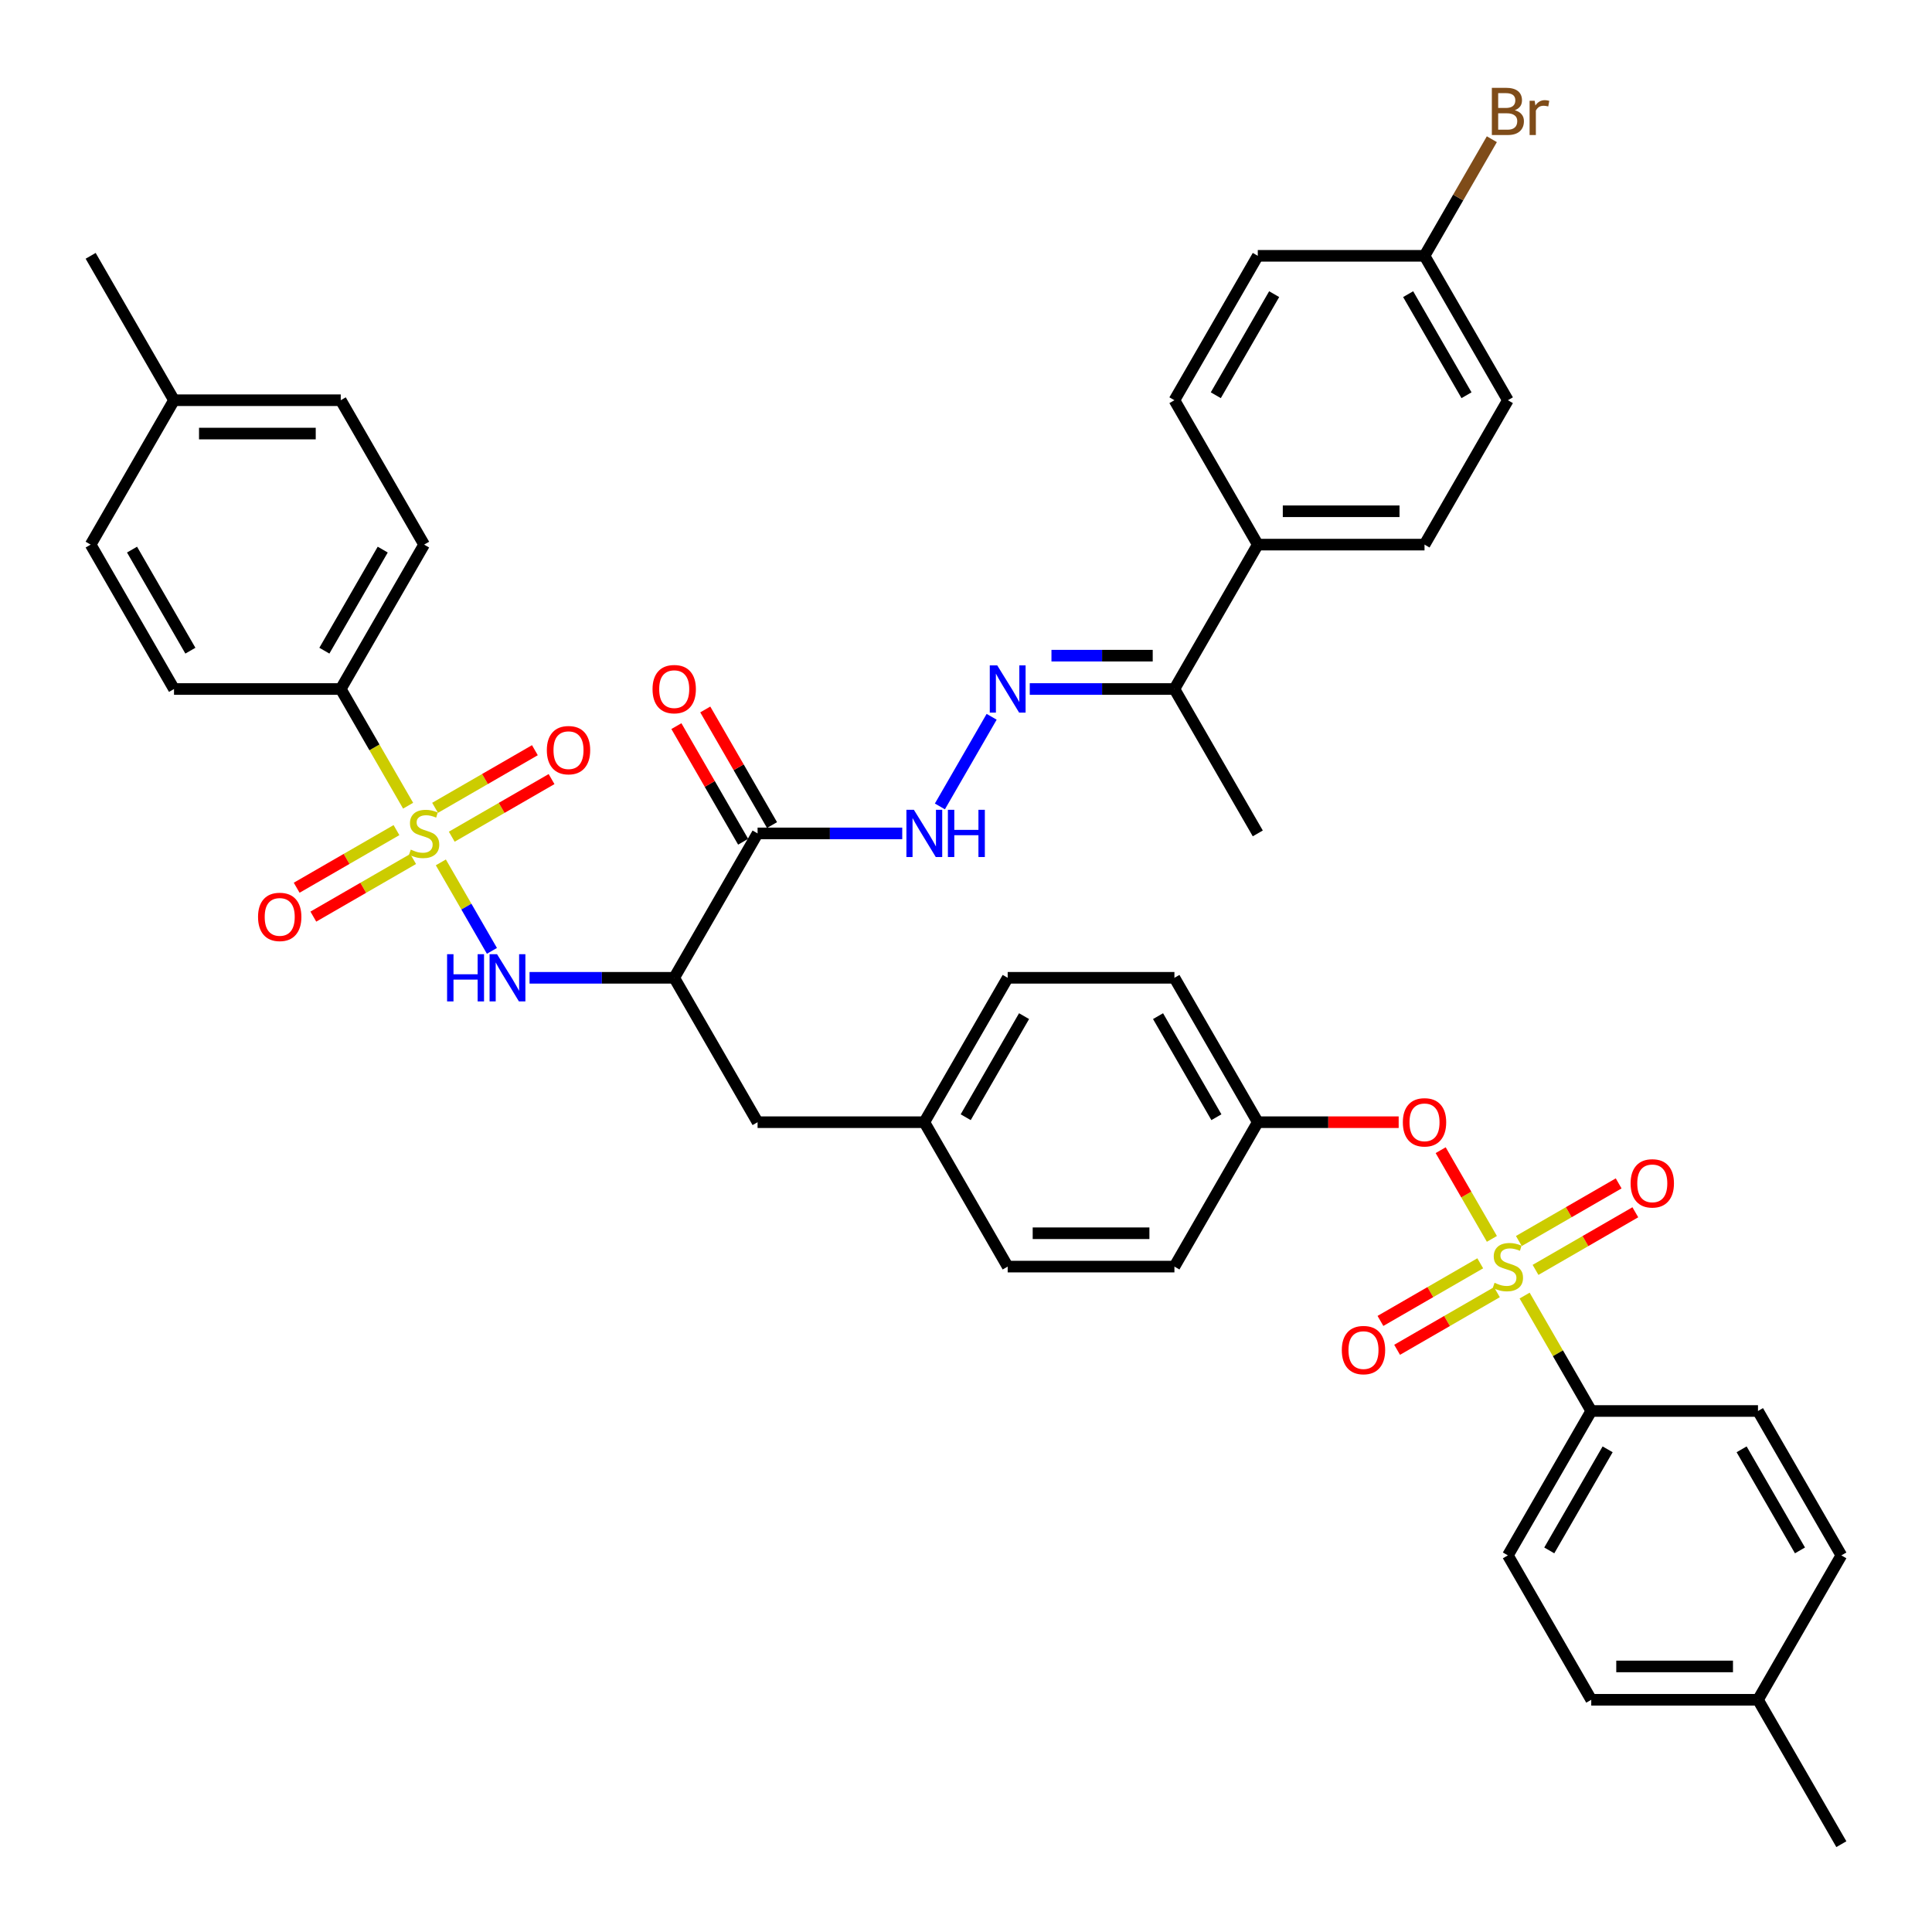 <?xml version='1.0' encoding='iso-8859-1'?>
<svg version='1.1' baseProfile='full'
              xmlns='http://www.w3.org/2000/svg'
                      xmlns:rdkit='http://www.rdkit.org/xml'
                      xmlns:xlink='http://www.w3.org/1999/xlink'
                  xml:space='preserve'
width='1000px' height='1000px' viewBox='0 0 1000 1000'>
<!-- END OF HEADER -->
<rect style='opacity:1.0;fill:#FFFFFF;stroke:none' width='1000' height='1000' x='0' y='0'> </rect>
<path class='bond-1' d='M 228.18,446.37 L 241.4,469.268' style='fill:none;fill-rule:evenodd;stroke:#CCCC00;stroke-width:6px;stroke-linecap:butt;stroke-linejoin:miter;stroke-opacity:1' />
<path class='bond-1' d='M 241.4,469.268 L 254.62,492.165' style='fill:none;fill-rule:evenodd;stroke:#0000FF;stroke-width:6px;stroke-linecap:butt;stroke-linejoin:miter;stroke-opacity:1' />
<path class='bond-7' d='M 211.239,417.028 L 193.804,386.83' style='fill:none;fill-rule:evenodd;stroke:#CCCC00;stroke-width:6px;stroke-linecap:butt;stroke-linejoin:miter;stroke-opacity:1' />
<path class='bond-7' d='M 193.804,386.83 L 176.37,356.632' style='fill:none;fill-rule:evenodd;stroke:#000000;stroke-width:6px;stroke-linecap:butt;stroke-linejoin:miter;stroke-opacity:1' />
<path class='bond-9' d='M 205.212,429.667 L 179.383,444.579' style='fill:none;fill-rule:evenodd;stroke:#CCCC00;stroke-width:6px;stroke-linecap:butt;stroke-linejoin:miter;stroke-opacity:1' />
<path class='bond-9' d='M 179.383,444.579 L 153.554,459.491' style='fill:none;fill-rule:evenodd;stroke:#FF0000;stroke-width:6px;stroke-linecap:butt;stroke-linejoin:miter;stroke-opacity:1' />
<path class='bond-9' d='M 213.842,444.615 L 188.013,459.527' style='fill:none;fill-rule:evenodd;stroke:#CCCC00;stroke-width:6px;stroke-linecap:butt;stroke-linejoin:miter;stroke-opacity:1' />
<path class='bond-9' d='M 188.013,459.527 L 162.184,474.439' style='fill:none;fill-rule:evenodd;stroke:#FF0000;stroke-width:6px;stroke-linecap:butt;stroke-linejoin:miter;stroke-opacity:1' />
<path class='bond-10' d='M 233.829,433.075 L 259.658,418.163' style='fill:none;fill-rule:evenodd;stroke:#CCCC00;stroke-width:6px;stroke-linecap:butt;stroke-linejoin:miter;stroke-opacity:1' />
<path class='bond-10' d='M 259.658,418.163 L 285.486,403.251' style='fill:none;fill-rule:evenodd;stroke:#FF0000;stroke-width:6px;stroke-linecap:butt;stroke-linejoin:miter;stroke-opacity:1' />
<path class='bond-10' d='M 225.199,418.127 L 251.028,403.215' style='fill:none;fill-rule:evenodd;stroke:#CCCC00;stroke-width:6px;stroke-linecap:butt;stroke-linejoin:miter;stroke-opacity:1' />
<path class='bond-10' d='M 251.028,403.215 L 276.856,388.303' style='fill:none;fill-rule:evenodd;stroke:#FF0000;stroke-width:6px;stroke-linecap:butt;stroke-linejoin:miter;stroke-opacity:1' />
<path class='bond-0' d='M 772.198,641.245 L 758.944,618.288' style='fill:none;fill-rule:evenodd;stroke:#CCCC00;stroke-width:6px;stroke-linecap:butt;stroke-linejoin:miter;stroke-opacity:1' />
<path class='bond-0' d='M 758.944,618.288 L 745.69,595.331' style='fill:none;fill-rule:evenodd;stroke:#FF0000;stroke-width:6px;stroke-linecap:butt;stroke-linejoin:miter;stroke-opacity:1' />
<path class='bond-8' d='M 789.139,670.588 L 806.385,700.458' style='fill:none;fill-rule:evenodd;stroke:#CCCC00;stroke-width:6px;stroke-linecap:butt;stroke-linejoin:miter;stroke-opacity:1' />
<path class='bond-8' d='M 806.385,700.458 L 823.63,730.328' style='fill:none;fill-rule:evenodd;stroke:#000000;stroke-width:6px;stroke-linecap:butt;stroke-linejoin:miter;stroke-opacity:1' />
<path class='bond-11' d='M 766.171,653.885 L 740.342,668.797' style='fill:none;fill-rule:evenodd;stroke:#CCCC00;stroke-width:6px;stroke-linecap:butt;stroke-linejoin:miter;stroke-opacity:1' />
<path class='bond-11' d='M 740.342,668.797 L 714.514,683.709' style='fill:none;fill-rule:evenodd;stroke:#FF0000;stroke-width:6px;stroke-linecap:butt;stroke-linejoin:miter;stroke-opacity:1' />
<path class='bond-11' d='M 774.801,668.832 L 748.972,683.745' style='fill:none;fill-rule:evenodd;stroke:#CCCC00;stroke-width:6px;stroke-linecap:butt;stroke-linejoin:miter;stroke-opacity:1' />
<path class='bond-11' d='M 748.972,683.745 L 723.144,698.657' style='fill:none;fill-rule:evenodd;stroke:#FF0000;stroke-width:6px;stroke-linecap:butt;stroke-linejoin:miter;stroke-opacity:1' />
<path class='bond-12' d='M 794.788,657.293 L 820.617,642.38' style='fill:none;fill-rule:evenodd;stroke:#CCCC00;stroke-width:6px;stroke-linecap:butt;stroke-linejoin:miter;stroke-opacity:1' />
<path class='bond-12' d='M 820.617,642.38 L 846.446,627.468' style='fill:none;fill-rule:evenodd;stroke:#FF0000;stroke-width:6px;stroke-linecap:butt;stroke-linejoin:miter;stroke-opacity:1' />
<path class='bond-12' d='M 786.158,642.345 L 811.987,627.433' style='fill:none;fill-rule:evenodd;stroke:#CCCC00;stroke-width:6px;stroke-linecap:butt;stroke-linejoin:miter;stroke-opacity:1' />
<path class='bond-12' d='M 811.987,627.433 L 837.816,612.52' style='fill:none;fill-rule:evenodd;stroke:#FF0000;stroke-width:6px;stroke-linecap:butt;stroke-linejoin:miter;stroke-opacity:1' />
<path class='bond-2' d='M 274.097,506.11 L 311.535,506.11' style='fill:none;fill-rule:evenodd;stroke:#0000FF;stroke-width:6px;stroke-linecap:butt;stroke-linejoin:miter;stroke-opacity:1' />
<path class='bond-2' d='M 311.535,506.11 L 348.973,506.11' style='fill:none;fill-rule:evenodd;stroke:#000000;stroke-width:6px;stroke-linecap:butt;stroke-linejoin:miter;stroke-opacity:1' />
<path class='bond-3' d='M 348.973,506.11 L 392.123,431.371' style='fill:none;fill-rule:evenodd;stroke:#000000;stroke-width:6px;stroke-linecap:butt;stroke-linejoin:miter;stroke-opacity:1' />
<path class='bond-14' d='M 348.973,506.11 L 392.123,580.849' style='fill:none;fill-rule:evenodd;stroke:#000000;stroke-width:6px;stroke-linecap:butt;stroke-linejoin:miter;stroke-opacity:1' />
<path class='bond-6' d='M 392.123,431.371 L 429.561,431.371' style='fill:none;fill-rule:evenodd;stroke:#000000;stroke-width:6px;stroke-linecap:butt;stroke-linejoin:miter;stroke-opacity:1' />
<path class='bond-6' d='M 429.561,431.371 L 466.998,431.371' style='fill:none;fill-rule:evenodd;stroke:#0000FF;stroke-width:6px;stroke-linecap:butt;stroke-linejoin:miter;stroke-opacity:1' />
<path class='bond-16' d='M 399.597,427.056 L 382.322,397.134' style='fill:none;fill-rule:evenodd;stroke:#000000;stroke-width:6px;stroke-linecap:butt;stroke-linejoin:miter;stroke-opacity:1' />
<path class='bond-16' d='M 382.322,397.134 L 365.046,367.212' style='fill:none;fill-rule:evenodd;stroke:#FF0000;stroke-width:6px;stroke-linecap:butt;stroke-linejoin:miter;stroke-opacity:1' />
<path class='bond-16' d='M 384.649,435.686 L 367.374,405.764' style='fill:none;fill-rule:evenodd;stroke:#000000;stroke-width:6px;stroke-linecap:butt;stroke-linejoin:miter;stroke-opacity:1' />
<path class='bond-16' d='M 367.374,405.764 L 350.099,375.842' style='fill:none;fill-rule:evenodd;stroke:#FF0000;stroke-width:6px;stroke-linecap:butt;stroke-linejoin:miter;stroke-opacity:1' />
<path class='bond-4' d='M 513.274,371.01 L 486.486,417.408' style='fill:none;fill-rule:evenodd;stroke:#0000FF;stroke-width:6px;stroke-linecap:butt;stroke-linejoin:miter;stroke-opacity:1' />
<path class='bond-13' d='M 533.002,356.632 L 570.439,356.632' style='fill:none;fill-rule:evenodd;stroke:#0000FF;stroke-width:6px;stroke-linecap:butt;stroke-linejoin:miter;stroke-opacity:1' />
<path class='bond-13' d='M 570.439,356.632 L 607.877,356.632' style='fill:none;fill-rule:evenodd;stroke:#000000;stroke-width:6px;stroke-linecap:butt;stroke-linejoin:miter;stroke-opacity:1' />
<path class='bond-13' d='M 544.233,339.371 L 570.439,339.371' style='fill:none;fill-rule:evenodd;stroke:#0000FF;stroke-width:6px;stroke-linecap:butt;stroke-linejoin:miter;stroke-opacity:1' />
<path class='bond-13' d='M 570.439,339.371 L 596.646,339.371' style='fill:none;fill-rule:evenodd;stroke:#000000;stroke-width:6px;stroke-linecap:butt;stroke-linejoin:miter;stroke-opacity:1' />
<path class='bond-5' d='M 723.952,580.849 L 687.49,580.849' style='fill:none;fill-rule:evenodd;stroke:#FF0000;stroke-width:6px;stroke-linecap:butt;stroke-linejoin:miter;stroke-opacity:1' />
<path class='bond-5' d='M 687.49,580.849 L 651.027,580.849' style='fill:none;fill-rule:evenodd;stroke:#000000;stroke-width:6px;stroke-linecap:butt;stroke-linejoin:miter;stroke-opacity:1' />
<path class='bond-17' d='M 176.37,356.632 L 219.52,281.892' style='fill:none;fill-rule:evenodd;stroke:#000000;stroke-width:6px;stroke-linecap:butt;stroke-linejoin:miter;stroke-opacity:1' />
<path class='bond-17' d='M 167.894,336.791 L 198.1,284.473' style='fill:none;fill-rule:evenodd;stroke:#000000;stroke-width:6px;stroke-linecap:butt;stroke-linejoin:miter;stroke-opacity:1' />
<path class='bond-20' d='M 176.37,356.632 L 90.068,356.632' style='fill:none;fill-rule:evenodd;stroke:#000000;stroke-width:6px;stroke-linecap:butt;stroke-linejoin:miter;stroke-opacity:1' />
<path class='bond-18' d='M 823.63,730.328 L 780.48,805.067' style='fill:none;fill-rule:evenodd;stroke:#000000;stroke-width:6px;stroke-linecap:butt;stroke-linejoin:miter;stroke-opacity:1' />
<path class='bond-18' d='M 832.106,750.169 L 801.9,802.486' style='fill:none;fill-rule:evenodd;stroke:#000000;stroke-width:6px;stroke-linecap:butt;stroke-linejoin:miter;stroke-opacity:1' />
<path class='bond-19' d='M 823.63,730.328 L 909.932,730.328' style='fill:none;fill-rule:evenodd;stroke:#000000;stroke-width:6px;stroke-linecap:butt;stroke-linejoin:miter;stroke-opacity:1' />
<path class='bond-15' d='M 607.877,356.632 L 651.027,281.892' style='fill:none;fill-rule:evenodd;stroke:#000000;stroke-width:6px;stroke-linecap:butt;stroke-linejoin:miter;stroke-opacity:1' />
<path class='bond-39' d='M 607.877,356.632 L 651.027,431.371' style='fill:none;fill-rule:evenodd;stroke:#000000;stroke-width:6px;stroke-linecap:butt;stroke-linejoin:miter;stroke-opacity:1' />
<path class='bond-24' d='M 392.123,580.849 L 478.425,580.849' style='fill:none;fill-rule:evenodd;stroke:#000000;stroke-width:6px;stroke-linecap:butt;stroke-linejoin:miter;stroke-opacity:1' />
<path class='bond-21' d='M 651.027,281.892 L 737.329,281.892' style='fill:none;fill-rule:evenodd;stroke:#000000;stroke-width:6px;stroke-linecap:butt;stroke-linejoin:miter;stroke-opacity:1' />
<path class='bond-21' d='M 663.973,264.632 L 724.384,264.632' style='fill:none;fill-rule:evenodd;stroke:#000000;stroke-width:6px;stroke-linecap:butt;stroke-linejoin:miter;stroke-opacity:1' />
<path class='bond-22' d='M 651.027,281.892 L 607.877,207.153' style='fill:none;fill-rule:evenodd;stroke:#000000;stroke-width:6px;stroke-linecap:butt;stroke-linejoin:miter;stroke-opacity:1' />
<path class='bond-29' d='M 219.52,281.892 L 176.37,207.153' style='fill:none;fill-rule:evenodd;stroke:#000000;stroke-width:6px;stroke-linecap:butt;stroke-linejoin:miter;stroke-opacity:1' />
<path class='bond-28' d='M 780.48,805.067 L 823.63,879.806' style='fill:none;fill-rule:evenodd;stroke:#000000;stroke-width:6px;stroke-linecap:butt;stroke-linejoin:miter;stroke-opacity:1' />
<path class='bond-31' d='M 909.932,730.328 L 953.082,805.067' style='fill:none;fill-rule:evenodd;stroke:#000000;stroke-width:6px;stroke-linecap:butt;stroke-linejoin:miter;stroke-opacity:1' />
<path class='bond-31' d='M 901.456,750.169 L 931.662,802.486' style='fill:none;fill-rule:evenodd;stroke:#000000;stroke-width:6px;stroke-linecap:butt;stroke-linejoin:miter;stroke-opacity:1' />
<path class='bond-30' d='M 90.068,356.632 L 46.918,281.892' style='fill:none;fill-rule:evenodd;stroke:#000000;stroke-width:6px;stroke-linecap:butt;stroke-linejoin:miter;stroke-opacity:1' />
<path class='bond-30' d='M 98.543,336.791 L 68.338,284.473' style='fill:none;fill-rule:evenodd;stroke:#000000;stroke-width:6px;stroke-linecap:butt;stroke-linejoin:miter;stroke-opacity:1' />
<path class='bond-27' d='M 737.329,281.892 L 780.48,207.153' style='fill:none;fill-rule:evenodd;stroke:#000000;stroke-width:6px;stroke-linecap:butt;stroke-linejoin:miter;stroke-opacity:1' />
<path class='bond-26' d='M 607.877,207.153 L 651.027,132.414' style='fill:none;fill-rule:evenodd;stroke:#000000;stroke-width:6px;stroke-linecap:butt;stroke-linejoin:miter;stroke-opacity:1' />
<path class='bond-26' d='M 629.297,204.573 L 659.503,152.255' style='fill:none;fill-rule:evenodd;stroke:#000000;stroke-width:6px;stroke-linecap:butt;stroke-linejoin:miter;stroke-opacity:1' />
<path class='bond-23' d='M 651.027,580.849 L 607.877,506.11' style='fill:none;fill-rule:evenodd;stroke:#000000;stroke-width:6px;stroke-linecap:butt;stroke-linejoin:miter;stroke-opacity:1' />
<path class='bond-23' d='M 629.607,578.269 L 599.402,525.951' style='fill:none;fill-rule:evenodd;stroke:#000000;stroke-width:6px;stroke-linecap:butt;stroke-linejoin:miter;stroke-opacity:1' />
<path class='bond-43' d='M 651.027,580.849 L 607.877,655.589' style='fill:none;fill-rule:evenodd;stroke:#000000;stroke-width:6px;stroke-linecap:butt;stroke-linejoin:miter;stroke-opacity:1' />
<path class='bond-37' d='M 478.425,580.849 L 521.575,655.589' style='fill:none;fill-rule:evenodd;stroke:#000000;stroke-width:6px;stroke-linecap:butt;stroke-linejoin:miter;stroke-opacity:1' />
<path class='bond-38' d='M 478.425,580.849 L 521.575,506.11' style='fill:none;fill-rule:evenodd;stroke:#000000;stroke-width:6px;stroke-linecap:butt;stroke-linejoin:miter;stroke-opacity:1' />
<path class='bond-38' d='M 499.845,578.269 L 530.051,525.951' style='fill:none;fill-rule:evenodd;stroke:#000000;stroke-width:6px;stroke-linecap:butt;stroke-linejoin:miter;stroke-opacity:1' />
<path class='bond-25' d='M 737.329,132.414 L 651.027,132.414' style='fill:none;fill-rule:evenodd;stroke:#000000;stroke-width:6px;stroke-linecap:butt;stroke-linejoin:miter;stroke-opacity:1' />
<path class='bond-34' d='M 737.329,132.414 L 754.754,102.233' style='fill:none;fill-rule:evenodd;stroke:#000000;stroke-width:6px;stroke-linecap:butt;stroke-linejoin:miter;stroke-opacity:1' />
<path class='bond-34' d='M 754.754,102.233 L 772.179,72.053' style='fill:none;fill-rule:evenodd;stroke:#7F4C19;stroke-width:6px;stroke-linecap:butt;stroke-linejoin:miter;stroke-opacity:1' />
<path class='bond-44' d='M 737.329,132.414 L 780.48,207.153' style='fill:none;fill-rule:evenodd;stroke:#000000;stroke-width:6px;stroke-linecap:butt;stroke-linejoin:miter;stroke-opacity:1' />
<path class='bond-44' d='M 728.854,152.255 L 759.059,204.573' style='fill:none;fill-rule:evenodd;stroke:#000000;stroke-width:6px;stroke-linecap:butt;stroke-linejoin:miter;stroke-opacity:1' />
<path class='bond-45' d='M 823.63,879.806 L 909.932,879.806' style='fill:none;fill-rule:evenodd;stroke:#000000;stroke-width:6px;stroke-linecap:butt;stroke-linejoin:miter;stroke-opacity:1' />
<path class='bond-45' d='M 836.576,862.546 L 896.987,862.546' style='fill:none;fill-rule:evenodd;stroke:#000000;stroke-width:6px;stroke-linecap:butt;stroke-linejoin:miter;stroke-opacity:1' />
<path class='bond-42' d='M 176.37,207.153 L 90.068,207.153' style='fill:none;fill-rule:evenodd;stroke:#000000;stroke-width:6px;stroke-linecap:butt;stroke-linejoin:miter;stroke-opacity:1' />
<path class='bond-42' d='M 163.424,224.414 L 103.013,224.414' style='fill:none;fill-rule:evenodd;stroke:#000000;stroke-width:6px;stroke-linecap:butt;stroke-linejoin:miter;stroke-opacity:1' />
<path class='bond-32' d='M 46.918,281.892 L 90.068,207.153' style='fill:none;fill-rule:evenodd;stroke:#000000;stroke-width:6px;stroke-linecap:butt;stroke-linejoin:miter;stroke-opacity:1' />
<path class='bond-33' d='M 953.082,805.067 L 909.932,879.806' style='fill:none;fill-rule:evenodd;stroke:#000000;stroke-width:6px;stroke-linecap:butt;stroke-linejoin:miter;stroke-opacity:1' />
<path class='bond-40' d='M 90.068,207.153 L 46.918,132.414' style='fill:none;fill-rule:evenodd;stroke:#000000;stroke-width:6px;stroke-linecap:butt;stroke-linejoin:miter;stroke-opacity:1' />
<path class='bond-41' d='M 909.932,879.806 L 953.082,954.545' style='fill:none;fill-rule:evenodd;stroke:#000000;stroke-width:6px;stroke-linecap:butt;stroke-linejoin:miter;stroke-opacity:1' />
<path class='bond-35' d='M 607.877,655.589 L 521.575,655.589' style='fill:none;fill-rule:evenodd;stroke:#000000;stroke-width:6px;stroke-linecap:butt;stroke-linejoin:miter;stroke-opacity:1' />
<path class='bond-35' d='M 594.932,638.328 L 534.521,638.328' style='fill:none;fill-rule:evenodd;stroke:#000000;stroke-width:6px;stroke-linecap:butt;stroke-linejoin:miter;stroke-opacity:1' />
<path class='bond-36' d='M 607.877,506.11 L 521.575,506.11' style='fill:none;fill-rule:evenodd;stroke:#000000;stroke-width:6px;stroke-linecap:butt;stroke-linejoin:miter;stroke-opacity:1' />
<path  class='atom-0' d='M 212.616 439.759
Q 212.892 439.863, 214.032 440.346
Q 215.171 440.83, 216.414 441.14
Q 217.691 441.416, 218.934 441.416
Q 221.246 441.416, 222.593 440.312
Q 223.939 439.173, 223.939 437.205
Q 223.939 435.859, 223.249 435.03
Q 222.593 434.202, 221.557 433.753
Q 220.521 433.304, 218.795 432.786
Q 216.621 432.13, 215.309 431.509
Q 214.032 430.888, 213.1 429.576
Q 212.202 428.264, 212.202 426.055
Q 212.202 422.982, 214.273 421.084
Q 216.379 419.185, 220.521 419.185
Q 223.352 419.185, 226.563 420.531
L 225.769 423.19
Q 222.834 421.981, 220.625 421.981
Q 218.243 421.981, 216.931 422.982
Q 215.62 423.949, 215.654 425.641
Q 215.654 426.952, 216.31 427.746
Q 217 428.54, 217.967 428.989
Q 218.968 429.438, 220.625 429.956
Q 222.834 430.646, 224.146 431.336
Q 225.458 432.027, 226.39 433.442
Q 227.357 434.823, 227.357 437.205
Q 227.357 440.588, 225.078 442.418
Q 222.834 444.213, 219.072 444.213
Q 216.897 444.213, 215.24 443.729
Q 213.617 443.281, 211.684 442.487
L 212.616 439.759
' fill='#CCCC00'/>
<path  class='atom-1' d='M 773.575 663.977
Q 773.852 664.081, 774.991 664.564
Q 776.13 665.047, 777.373 665.358
Q 778.65 665.634, 779.893 665.634
Q 782.206 665.634, 783.552 664.529
Q 784.898 663.39, 784.898 661.423
Q 784.898 660.076, 784.208 659.248
Q 783.552 658.419, 782.516 657.97
Q 781.481 657.522, 779.755 657.004
Q 777.58 656.348, 776.268 655.727
Q 774.991 655.105, 774.059 653.794
Q 773.161 652.482, 773.161 650.272
Q 773.161 647.2, 775.232 645.301
Q 777.338 643.403, 781.481 643.403
Q 784.311 643.403, 787.522 644.749
L 786.728 647.407
Q 783.794 646.199, 781.584 646.199
Q 779.202 646.199, 777.891 647.2
Q 776.579 648.167, 776.613 649.858
Q 776.613 651.17, 777.269 651.964
Q 777.96 652.758, 778.926 653.207
Q 779.927 653.655, 781.584 654.173
Q 783.794 654.864, 785.105 655.554
Q 786.417 656.244, 787.349 657.66
Q 788.316 659.041, 788.316 661.423
Q 788.316 664.806, 786.037 666.635
Q 783.794 668.43, 780.031 668.43
Q 777.856 668.43, 776.199 667.947
Q 774.577 667.498, 772.643 666.704
L 773.575 663.977
' fill='#CCCC00'/>
<path  class='atom-2' d='M 231.413 493.89
L 234.727 493.89
L 234.727 504.281
L 247.223 504.281
L 247.223 493.89
L 250.537 493.89
L 250.537 518.33
L 247.223 518.33
L 247.223 507.042
L 234.727 507.042
L 234.727 518.33
L 231.413 518.33
L 231.413 493.89
' fill='#0000FF'/>
<path  class='atom-2' d='M 257.269 493.89
L 265.277 506.835
Q 266.071 508.112, 267.349 510.425
Q 268.626 512.738, 268.695 512.876
L 268.695 493.89
L 271.94 493.89
L 271.94 518.33
L 268.591 518.33
L 259.996 504.177
Q 258.995 502.52, 257.925 500.621
Q 256.889 498.723, 256.578 498.136
L 256.578 518.33
L 253.402 518.33
L 253.402 493.89
L 257.269 493.89
' fill='#0000FF'/>
<path  class='atom-5' d='M 516.173 344.411
L 524.182 357.357
Q 524.976 358.634, 526.253 360.947
Q 527.53 363.26, 527.599 363.398
L 527.599 344.411
L 530.844 344.411
L 530.844 368.852
L 527.496 368.852
L 518.9 354.699
Q 517.899 353.042, 516.829 351.143
Q 515.793 349.244, 515.482 348.657
L 515.482 368.852
L 512.307 368.852
L 512.307 344.411
L 516.173 344.411
' fill='#0000FF'/>
<path  class='atom-6' d='M 726.11 580.918
Q 726.11 575.05, 729.009 571.77
Q 731.909 568.491, 737.329 568.491
Q 742.749 568.491, 745.648 571.77
Q 748.548 575.05, 748.548 580.918
Q 748.548 586.856, 745.614 590.239
Q 742.68 593.587, 737.329 593.587
Q 731.944 593.587, 729.009 590.239
Q 726.11 586.89, 726.11 580.918
M 737.329 590.826
Q 741.057 590.826, 743.059 588.34
Q 745.096 585.82, 745.096 580.918
Q 745.096 576.12, 743.059 573.704
Q 741.057 571.253, 737.329 571.253
Q 733.601 571.253, 731.564 573.669
Q 729.562 576.086, 729.562 580.918
Q 729.562 585.855, 731.564 588.34
Q 733.601 590.826, 737.329 590.826
' fill='#FF0000'/>
<path  class='atom-7' d='M 473.022 419.151
L 481.031 432.096
Q 481.825 433.373, 483.102 435.686
Q 484.379 437.999, 484.448 438.137
L 484.448 419.151
L 487.693 419.151
L 487.693 443.591
L 484.345 443.591
L 475.749 429.438
Q 474.748 427.781, 473.678 425.882
Q 472.642 423.984, 472.332 423.397
L 472.332 443.591
L 469.156 443.591
L 469.156 419.151
L 473.022 419.151
' fill='#0000FF'/>
<path  class='atom-7' d='M 490.628 419.151
L 493.942 419.151
L 493.942 429.541
L 506.438 429.541
L 506.438 419.151
L 509.752 419.151
L 509.752 443.591
L 506.438 443.591
L 506.438 432.303
L 493.942 432.303
L 493.942 443.591
L 490.628 443.591
L 490.628 419.151
' fill='#0000FF'/>
<path  class='atom-10' d='M 133.562 474.591
Q 133.562 468.722, 136.462 465.443
Q 139.361 462.163, 144.781 462.163
Q 150.201 462.163, 153.101 465.443
Q 156 468.722, 156 474.591
Q 156 480.528, 153.066 483.911
Q 150.132 487.26, 144.781 487.26
Q 139.396 487.26, 136.462 483.911
Q 133.562 480.563, 133.562 474.591
M 144.781 484.498
Q 148.509 484.498, 150.512 482.013
Q 152.548 479.493, 152.548 474.591
Q 152.548 469.792, 150.512 467.376
Q 148.509 464.925, 144.781 464.925
Q 141.053 464.925, 139.016 467.341
Q 137.014 469.758, 137.014 474.591
Q 137.014 479.527, 139.016 482.013
Q 141.053 484.498, 144.781 484.498
' fill='#FF0000'/>
<path  class='atom-11' d='M 283.04 388.289
Q 283.04 382.421, 285.94 379.141
Q 288.84 375.862, 294.26 375.862
Q 299.679 375.862, 302.579 379.141
Q 305.479 382.421, 305.479 388.289
Q 305.479 394.227, 302.545 397.61
Q 299.61 400.958, 294.26 400.958
Q 288.874 400.958, 285.94 397.61
Q 283.04 394.261, 283.04 388.289
M 294.26 398.197
Q 297.988 398.197, 299.99 395.711
Q 302.027 393.191, 302.027 388.289
Q 302.027 383.491, 299.99 381.074
Q 297.988 378.623, 294.26 378.623
Q 290.531 378.623, 288.495 381.04
Q 286.492 383.456, 286.492 388.289
Q 286.492 393.226, 288.495 395.711
Q 290.531 398.197, 294.26 398.197
' fill='#FF0000'/>
<path  class='atom-12' d='M 694.521 698.808
Q 694.521 692.94, 697.421 689.66
Q 700.321 686.381, 705.74 686.381
Q 711.16 686.381, 714.06 689.66
Q 716.96 692.94, 716.96 698.808
Q 716.96 704.746, 714.025 708.129
Q 711.091 711.477, 705.74 711.477
Q 700.355 711.477, 697.421 708.129
Q 694.521 704.78, 694.521 698.808
M 705.74 708.716
Q 709.469 708.716, 711.471 706.23
Q 713.508 703.71, 713.508 698.808
Q 713.508 694.01, 711.471 691.594
Q 709.469 689.143, 705.74 689.143
Q 702.012 689.143, 699.975 691.559
Q 697.973 693.975, 697.973 698.808
Q 697.973 703.745, 699.975 706.23
Q 702.012 708.716, 705.74 708.716
' fill='#FF0000'/>
<path  class='atom-13' d='M 844 612.507
Q 844 606.638, 846.899 603.359
Q 849.799 600.08, 855.219 600.08
Q 860.639 600.08, 863.538 603.359
Q 866.438 606.638, 866.438 612.507
Q 866.438 618.444, 863.504 621.827
Q 860.57 625.176, 855.219 625.176
Q 849.834 625.176, 846.899 621.827
Q 844 618.479, 844 612.507
M 855.219 622.414
Q 858.947 622.414, 860.949 619.929
Q 862.986 617.409, 862.986 612.507
Q 862.986 607.709, 860.949 605.292
Q 858.947 602.841, 855.219 602.841
Q 851.491 602.841, 849.454 605.258
Q 847.452 607.674, 847.452 612.507
Q 847.452 617.443, 849.454 619.929
Q 851.491 622.414, 855.219 622.414
' fill='#FF0000'/>
<path  class='atom-17' d='M 337.753 356.701
Q 337.753 350.832, 340.653 347.553
Q 343.553 344.273, 348.973 344.273
Q 354.392 344.273, 357.292 347.553
Q 360.192 350.832, 360.192 356.701
Q 360.192 362.638, 357.257 366.021
Q 354.323 369.37, 348.973 369.37
Q 343.587 369.37, 340.653 366.021
Q 337.753 362.673, 337.753 356.701
M 348.973 366.608
Q 352.701 366.608, 354.703 364.123
Q 356.74 361.603, 356.74 356.701
Q 356.74 351.902, 354.703 349.486
Q 352.701 347.035, 348.973 347.035
Q 345.244 347.035, 343.208 349.451
Q 341.205 351.868, 341.205 356.701
Q 341.205 361.637, 343.208 364.123
Q 345.244 366.608, 348.973 366.608
' fill='#FF0000'/>
<path  class='atom-35' d='M 784.052 57.053
Q 786.4 57.709, 787.574 59.159
Q 788.782 60.575, 788.782 62.68
Q 788.782 66.063, 786.607 67.996
Q 784.467 69.895, 780.393 69.895
L 772.177 69.895
L 772.177 45.455
L 779.392 45.455
Q 783.569 45.455, 785.675 47.146
Q 787.781 48.838, 787.781 51.944
Q 787.781 55.638, 784.052 57.053
M 775.457 48.216
L 775.457 55.88
L 779.392 55.88
Q 781.809 55.88, 783.051 54.913
Q 784.329 53.912, 784.329 51.944
Q 784.329 48.216, 779.392 48.216
L 775.457 48.216
M 780.393 67.133
Q 782.775 67.133, 784.052 65.994
Q 785.33 64.855, 785.33 62.68
Q 785.33 60.678, 783.914 59.677
Q 782.534 58.641, 779.875 58.641
L 775.457 58.641
L 775.457 67.133
L 780.393 67.133
' fill='#7F4C19'/>
<path  class='atom-35' d='M 794.34 52.151
L 794.719 54.602
Q 796.583 51.841, 799.621 51.841
Q 800.588 51.841, 801.9 52.186
L 801.382 55.086
Q 799.897 54.741, 799.069 54.741
Q 797.619 54.741, 796.652 55.327
Q 795.72 55.88, 794.961 57.226
L 794.961 69.895
L 791.716 69.895
L 791.716 52.151
L 794.34 52.151
' fill='#7F4C19'/>
</svg>
